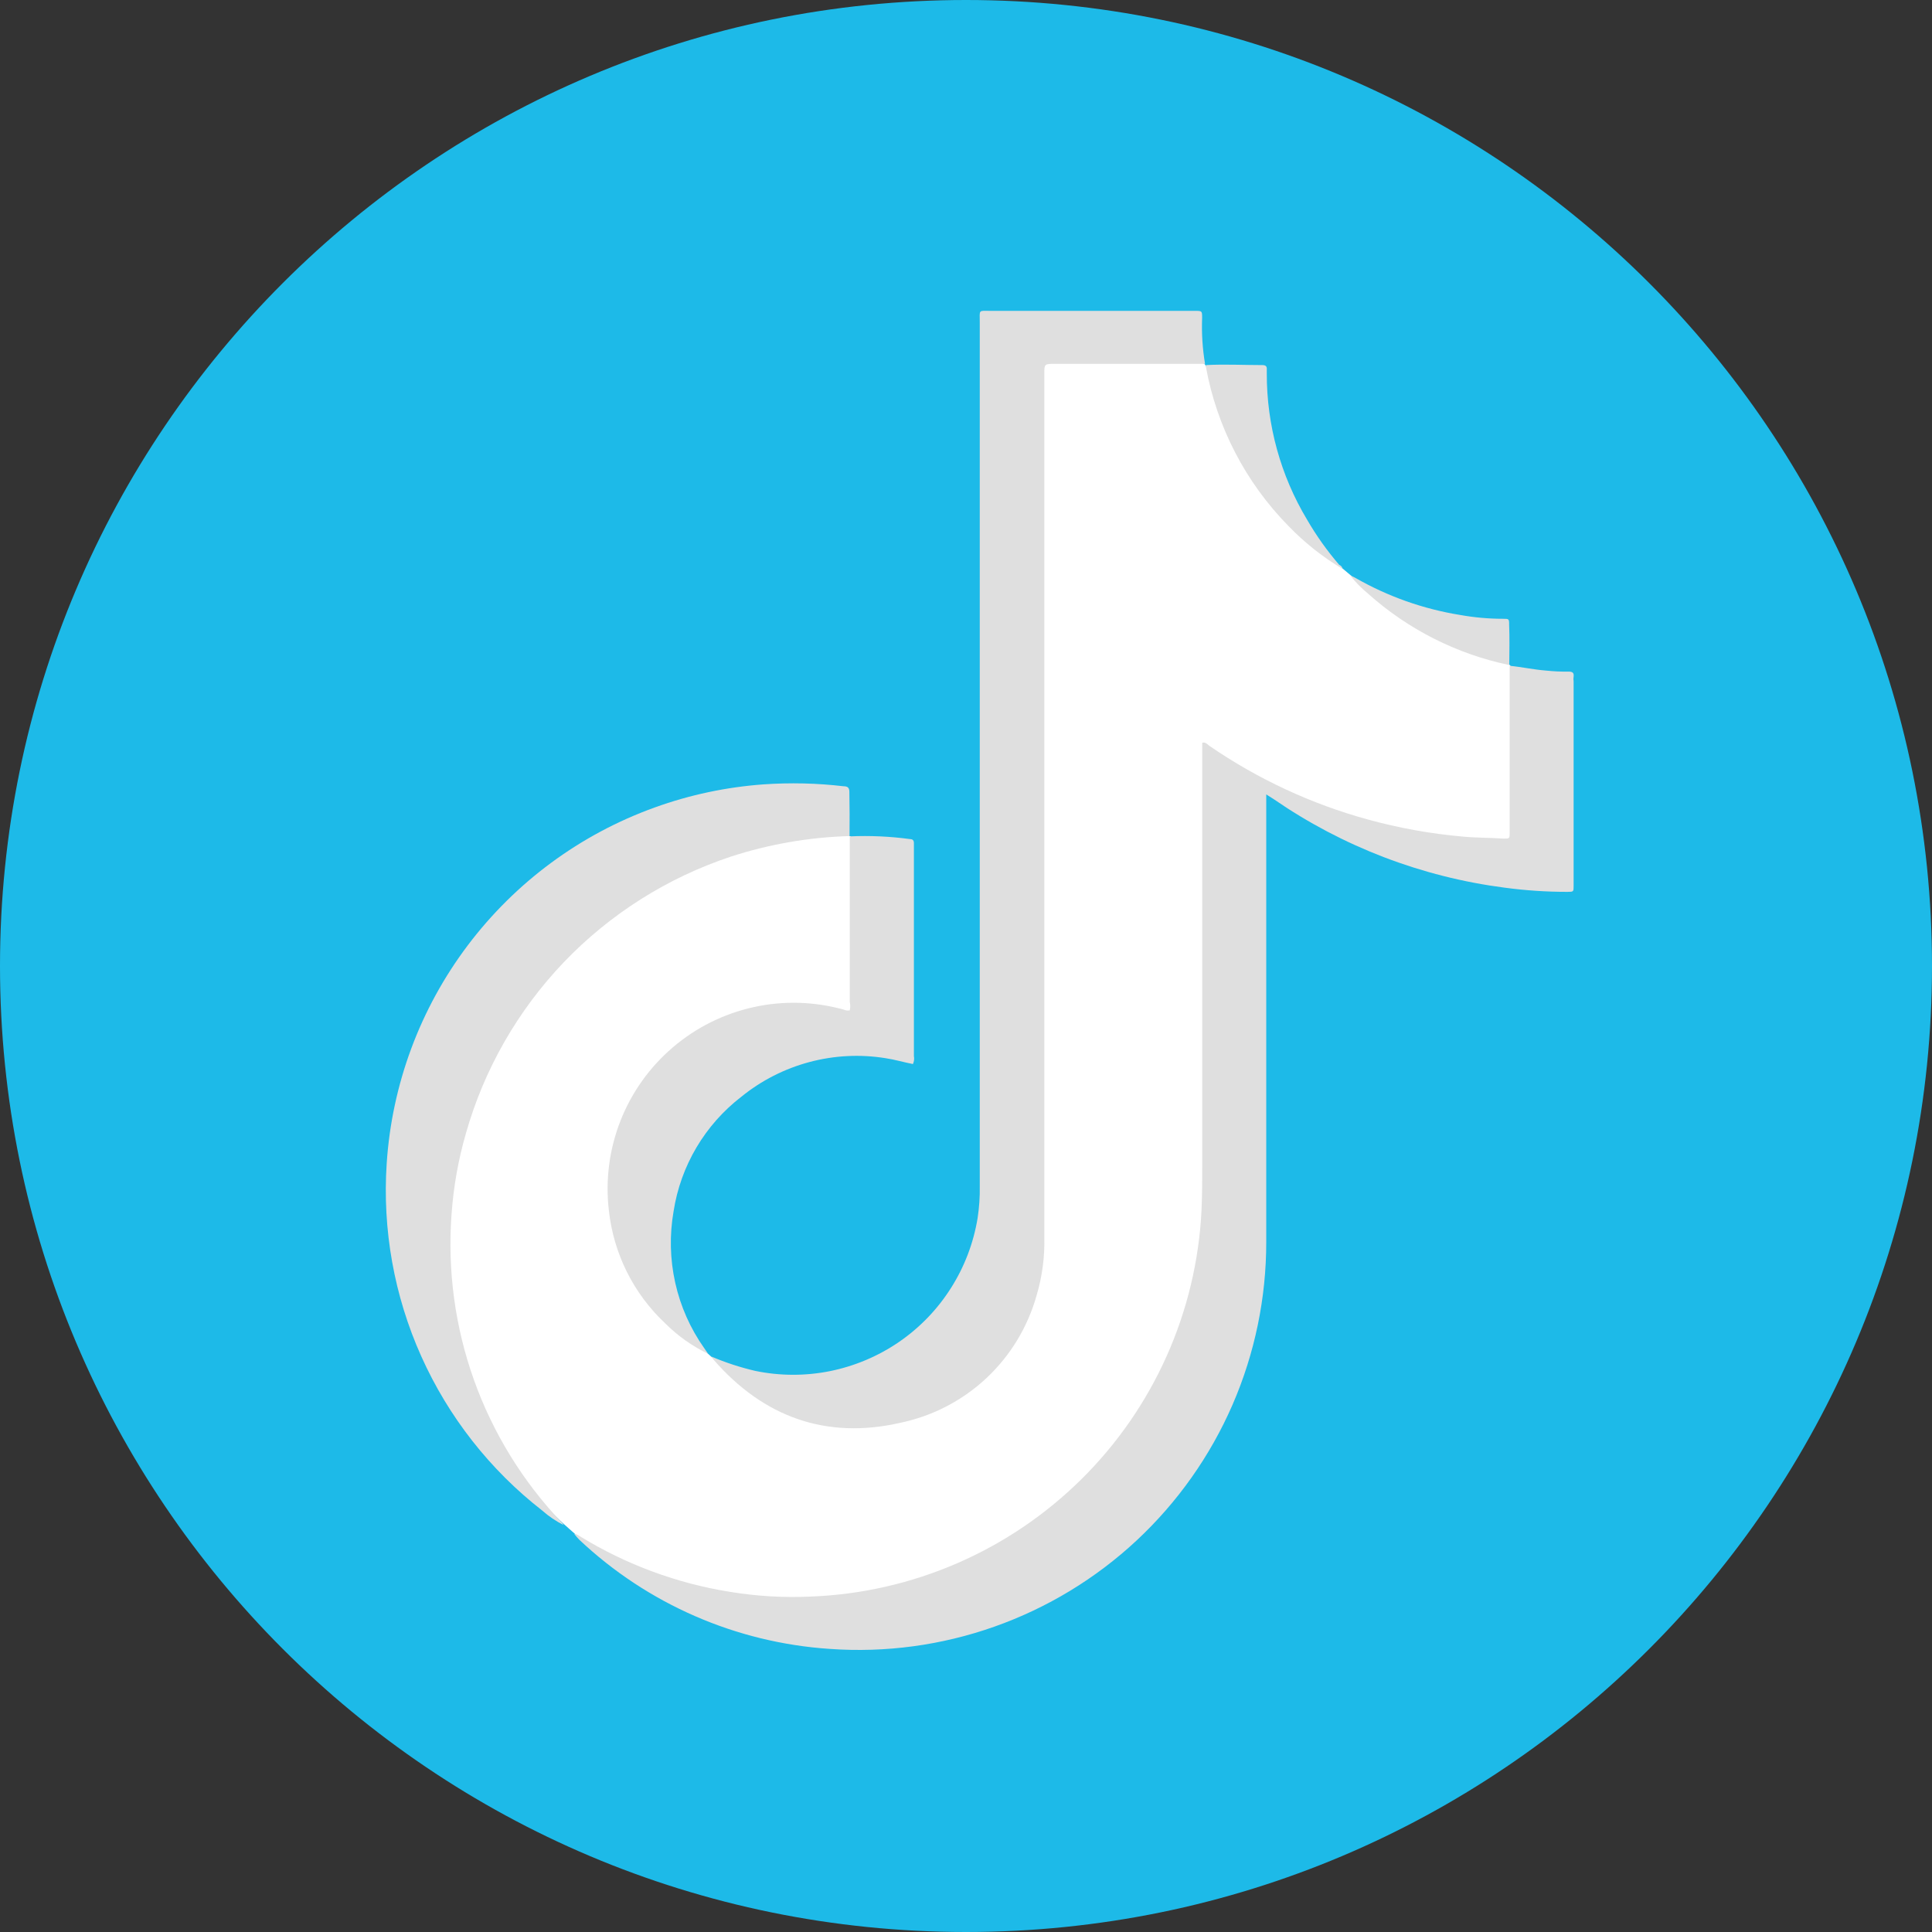 <svg width="32" height="32" viewBox="0 0 32 32" fill="none" xmlns="http://www.w3.org/2000/svg">
<rect x="0" y="0" width="32" height="32" fill="#333333" stroke="none"/>
<g clip-path="url(#clip0_28_2362)">
<path d="M16 32C24.837 32 32 24.837 32 16C32 7.163 24.837 0 16 0C7.163 0 0 7.163 0 16C0 24.837 7.163 32 16 32Z" fill="#1DBAE8"/>
<path d="M11.729 22.424L11.786 22.476C11.963 22.602 12.091 22.779 12.259 22.917C12.768 23.333 13.397 23.576 14.054 23.609C14.83 23.651 15.592 23.394 16.185 22.892C16.778 22.391 17.157 21.681 17.244 20.909C17.249 20.83 17.249 20.751 17.244 20.672V6.317C17.244 5.995 17.244 5.995 17.564 5.995H19.747C19.816 5.983 19.887 5.994 19.949 6.026C19.979 6.062 19.999 6.106 20.006 6.154C20.267 7.41 20.998 8.519 22.049 9.254C22.116 9.301 22.172 9.363 22.236 9.415L22.374 9.531C22.532 9.645 22.68 9.772 22.817 9.911C23.396 10.396 24.078 10.744 24.811 10.93C24.877 10.949 24.951 10.946 24.998 11.008L25.012 11.02C25.028 11.043 25.04 11.068 25.046 11.096C25.052 11.123 25.053 11.151 25.048 11.179V13.71C25.048 13.902 25.022 13.914 24.827 13.914C24.212 13.91 23.599 13.836 23 13.694C21.977 13.456 21.004 13.037 20.129 12.456C20.084 12.425 20.034 12.361 19.987 12.383C19.939 12.404 19.956 12.492 19.956 12.549C19.956 14.919 19.956 17.301 19.956 19.677C19.956 21.343 19.344 22.951 18.236 24.196C17.128 25.441 15.602 26.236 13.947 26.43C12.619 26.591 11.273 26.353 10.081 25.745C9.882 25.648 9.694 25.533 9.517 25.401L9.349 25.252C8.949 24.892 8.614 24.467 8.36 23.993C7.943 23.287 7.663 22.508 7.533 21.698C7.37 20.736 7.418 19.75 7.675 18.809C7.932 17.867 8.39 16.993 9.019 16.247C9.826 15.28 10.887 14.558 12.082 14.161C12.586 13.988 13.11 13.881 13.642 13.843C13.74 13.828 13.84 13.82 13.94 13.819C13.987 13.814 14.035 13.825 14.075 13.85H14.089C14.111 13.899 14.118 13.952 14.111 14.004C14.111 14.861 14.111 15.716 14.111 16.571C14.111 16.602 14.111 16.633 14.111 16.664C14.111 16.749 14.063 16.777 13.983 16.754C13.751 16.691 13.512 16.654 13.272 16.645C12.899 16.623 12.525 16.678 12.174 16.808C10.989 17.242 10.278 18.084 10.133 19.326C9.989 20.568 10.47 21.53 11.487 22.234C11.57 22.293 11.651 22.357 11.729 22.424Z" fill="white"/>
<path d="M9.512 25.408C9.557 25.408 9.583 25.432 9.614 25.451C10.372 25.915 11.214 26.226 12.091 26.366C12.535 26.439 12.986 26.465 13.435 26.444C15.118 26.378 16.715 25.685 17.912 24.5C19.109 23.316 19.819 21.726 19.901 20.044C19.913 19.778 19.913 19.515 19.913 19.252V12.302C19.973 12.288 19.999 12.331 20.032 12.354C20.832 12.904 21.718 13.316 22.654 13.573C23.17 13.715 23.698 13.81 24.232 13.857C24.455 13.878 24.68 13.874 24.905 13.89C25.003 13.89 25.005 13.89 25.005 13.791C25.005 13.691 25.005 13.575 25.005 13.466V11.169C25.005 11.122 25.005 11.074 25.005 11.027C25.206 11.048 25.405 11.091 25.607 11.107C25.732 11.12 25.858 11.126 25.984 11.124C26.046 11.124 26.072 11.145 26.064 11.207C26.057 11.269 26.064 11.259 26.064 11.285V14.675C26.064 14.77 26.064 14.772 25.96 14.772C25.614 14.772 25.268 14.749 24.924 14.703C23.55 14.525 22.237 14.023 21.096 13.236L20.973 13.158V13.312C20.973 15.731 20.973 18.151 20.973 20.57C20.974 21.497 20.784 22.415 20.415 23.266C20.045 24.117 19.504 24.882 18.826 25.515C18.148 26.147 17.346 26.633 16.472 26.942C15.597 27.252 14.668 27.377 13.743 27.311C12.193 27.208 10.726 26.569 9.595 25.503C9.566 25.473 9.538 25.441 9.512 25.408Z" fill="#DFDFDF"/>
<path d="M19.959 6.026H19.816H17.479C17.297 6.026 17.297 6.026 17.297 6.201C17.297 10.961 17.297 15.722 17.297 20.485C17.306 20.814 17.263 21.142 17.169 21.457C17.022 21.981 16.734 22.456 16.336 22.828C15.938 23.2 15.445 23.455 14.912 23.566C13.687 23.846 12.646 23.472 11.819 22.521C11.806 22.505 11.794 22.487 11.783 22.469C12.018 22.569 12.26 22.648 12.508 22.706C12.917 22.791 13.339 22.792 13.748 22.71C14.157 22.627 14.546 22.463 14.89 22.227C15.234 21.991 15.527 21.687 15.75 21.335C15.974 20.983 16.124 20.589 16.192 20.177C16.219 20.001 16.231 19.823 16.228 19.646V5.343C16.228 5.12 16.197 5.149 16.42 5.149H19.797C19.909 5.149 19.911 5.149 19.911 5.265C19.901 5.519 19.917 5.774 19.959 6.026Z" fill="#DFDFDF"/>
<path d="M14.071 13.848C13.402 13.867 12.739 13.982 12.103 14.189C11.053 14.538 10.104 15.138 9.339 15.937C8.575 16.737 8.017 17.711 7.716 18.776C7.59 19.212 7.511 19.66 7.479 20.113C7.41 21.044 7.537 21.98 7.851 22.859C8.166 23.739 8.662 24.543 9.306 25.219C9.317 25.231 9.327 25.244 9.335 25.259C9.208 25.196 9.09 25.116 8.984 25.022C8.116 24.347 7.428 23.469 6.978 22.466C6.528 21.463 6.332 20.366 6.405 19.269C6.491 17.961 6.957 16.707 7.746 15.66C8.535 14.613 9.611 13.818 10.845 13.374C11.423 13.165 12.028 13.037 12.641 12.992C13.085 12.961 13.531 12.971 13.973 13.023C14.033 13.023 14.068 13.042 14.068 13.113C14.073 13.355 14.073 13.601 14.071 13.848Z" fill="#DFDFDF"/>
<path d="M11.729 22.424C11.465 22.296 11.225 22.126 11.018 21.919C10.491 21.425 10.16 20.759 10.084 20.042C10.026 19.54 10.093 19.031 10.278 18.561C10.463 18.091 10.761 17.674 11.146 17.346C11.53 17.018 11.989 16.79 12.483 16.681C12.976 16.572 13.489 16.587 13.976 16.723C14.007 16.737 14.042 16.741 14.075 16.735C14.085 16.689 14.085 16.641 14.075 16.595V13.995C14.075 13.947 14.075 13.9 14.075 13.853C14.409 13.838 14.742 13.853 15.073 13.898C15.125 13.898 15.139 13.928 15.137 13.973V17.491C15.146 17.536 15.14 17.582 15.121 17.624C14.971 17.595 14.822 17.55 14.668 17.527C14.248 17.459 13.818 17.481 13.406 17.591C12.995 17.701 12.611 17.896 12.281 18.164C11.677 18.628 11.274 19.308 11.157 20.061C11.088 20.454 11.097 20.857 11.184 21.247C11.271 21.637 11.434 22.005 11.665 22.331L11.729 22.424Z" fill="#DFDFDF"/>
<path d="M22.236 9.422C21.907 9.226 21.606 8.987 21.34 8.711C20.63 7.989 20.154 7.07 19.973 6.073C19.973 6.073 19.973 6.056 19.973 6.047C20.285 6.03 20.596 6.047 20.907 6.047C20.963 6.047 20.987 6.066 20.982 6.123C20.981 6.144 20.981 6.165 20.982 6.187C20.98 7.038 21.21 7.875 21.648 8.605C21.802 8.871 21.981 9.123 22.182 9.356C22.201 9.363 22.232 9.384 22.236 9.422Z" fill="#DFDFDF"/>
<path d="M24.998 11.015C24.127 10.833 23.319 10.424 22.656 9.83C22.553 9.745 22.458 9.649 22.374 9.545C22.407 9.545 22.431 9.562 22.457 9.576C22.99 9.88 23.574 10.087 24.18 10.185C24.415 10.227 24.653 10.249 24.891 10.249C24.993 10.249 24.996 10.249 24.996 10.347C25.005 10.567 25 10.792 24.998 11.015Z" fill="#DFDFDF"/>
</g>
<defs>
<clipPath id="clip0_28_2362">
<rect width="32" height="32" fill="white"/>
</clipPath>
</defs>
</svg>

